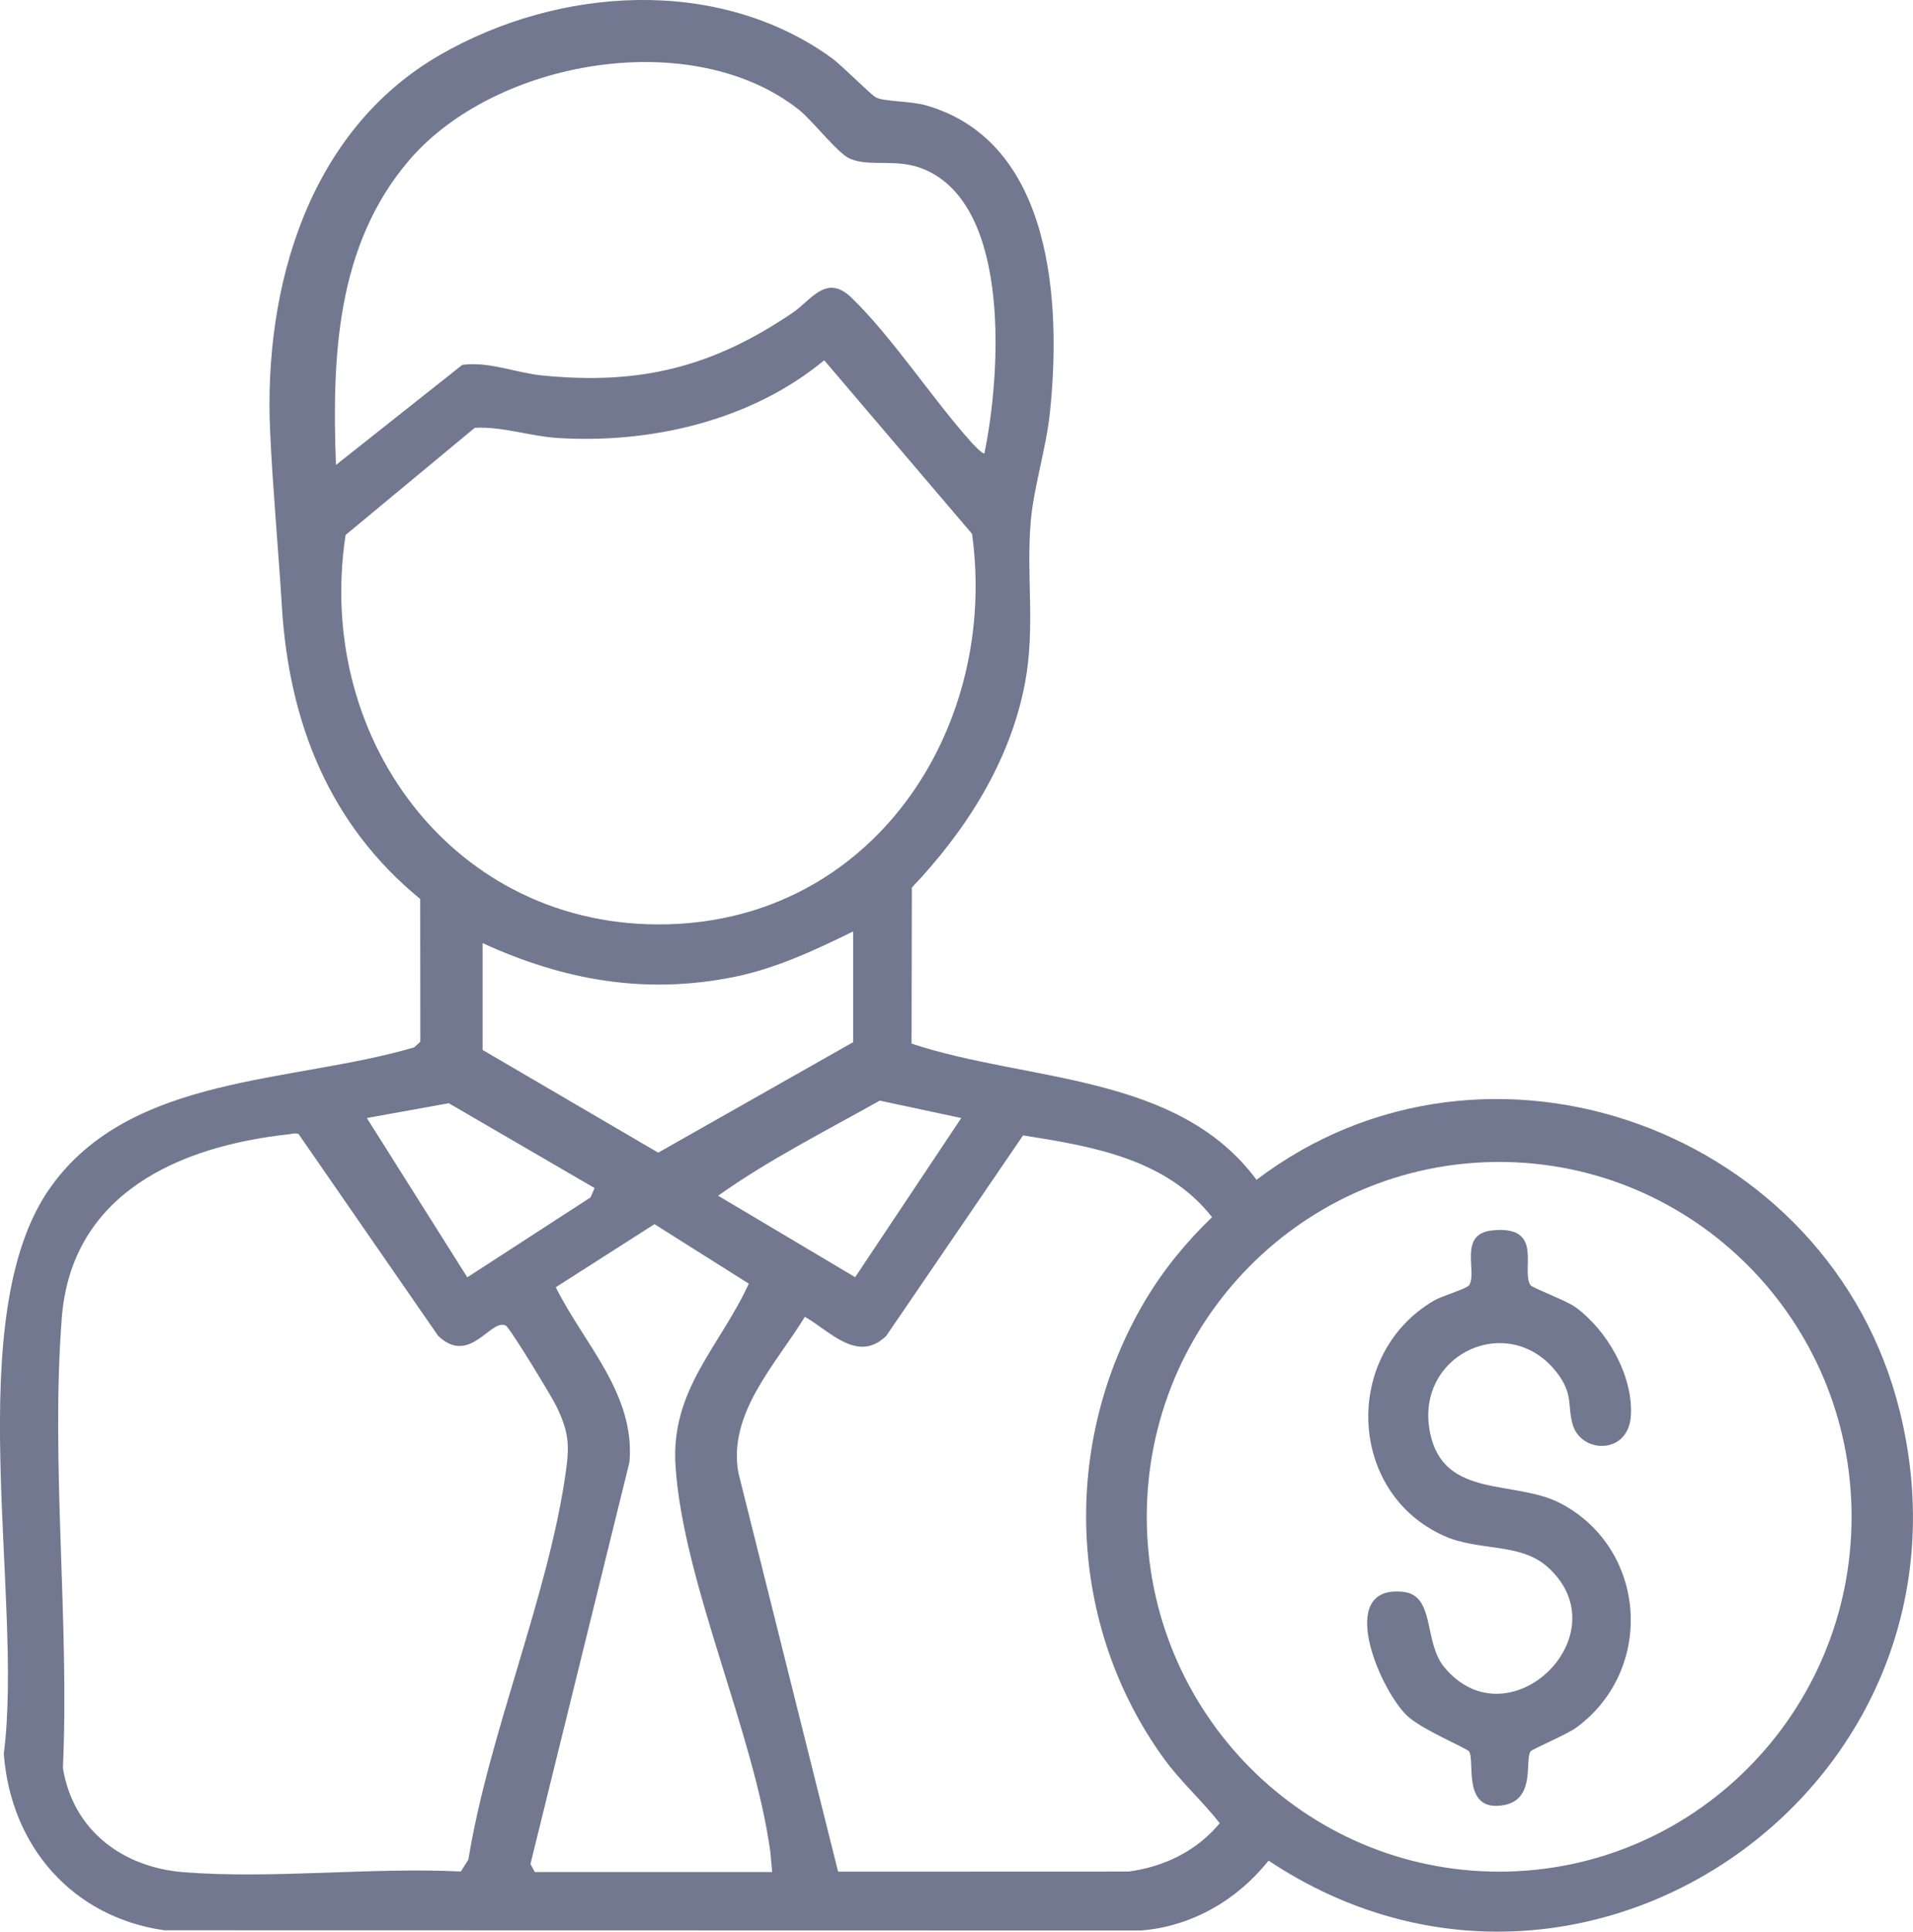 <svg width="106" height="107" viewBox="0 0 106 107" fill="none" xmlns="http://www.w3.org/2000/svg">
<g clip-path="url(#clip0_2036_514)">
<path d="M50.511 57.808C56.92 59.94 65.241 59.431 69.624 65.353C82.436 55.628 101.411 62.592 105.263 78.154C110.372 98.788 87.79 114.697 70.292 103.065C68.555 105.242 66.038 106.715 63.218 106.934L9.1 106.922C4.014 106.192 0.589 102.269 0.211 97.137C1.329 88.503 -2.289 72.857 2.823 65.732C7.3 59.491 16.209 60.009 22.958 58.013L23.29 57.702L23.284 49.798C18.258 45.677 16.018 40.054 15.621 33.614C15.424 30.401 15.118 27.131 14.969 23.936C14.592 15.876 17.107 7.231 24.384 3.04C30.922 -0.725 39.731 -1.349 46.057 3.192C46.668 3.632 48.28 5.283 48.56 5.41C49.065 5.637 50.468 5.591 51.337 5.844C58.349 7.875 58.809 16.805 58.177 22.851C57.969 24.844 57.277 26.981 57.114 28.885C56.854 31.897 57.377 34.739 56.797 37.825C55.977 42.182 53.52 46.013 50.526 49.165L50.508 57.811L50.511 57.808ZM54.546 25.112C55.426 20.89 56.086 11.464 51.237 9.391C49.697 8.732 48.268 9.273 47.117 8.801C46.431 8.522 45.031 6.681 44.262 6.074C38.356 1.412 27.464 3.296 22.684 8.861C18.63 13.584 18.39 19.791 18.615 25.756L25.616 20.211C27.093 20.009 28.584 20.654 30.059 20.8C35.47 21.335 39.468 20.343 43.922 17.323C44.954 16.624 45.782 15.14 47.18 16.489C49.414 18.643 51.64 22.057 53.794 24.468C53.9 24.585 54.463 25.192 54.543 25.109L54.546 25.112ZM45.671 19.955C41.631 23.3 36.082 24.583 30.904 24.261C29.381 24.166 27.796 23.608 26.307 23.697L19.149 29.633C17.381 41.233 25.576 51.837 37.556 51.176C48.617 50.566 55.317 40.183 53.863 29.573L45.671 19.958V19.955ZM47.274 51.593C45.162 52.628 43.011 53.641 40.688 54.112C35.782 55.108 31.242 54.308 26.741 52.24V58.159L36.473 63.848L47.274 57.728V51.593ZM53.263 61.93L48.748 60.966C45.734 62.658 42.608 64.234 39.791 66.233L47.385 70.746L53.263 61.933V61.93ZM32.944 65.807L24.867 61.11L20.327 61.93L25.893 70.754L32.722 66.328L32.947 65.804L32.944 65.807ZM16.004 62.83C9.923 63.492 3.957 66.106 3.423 73.009C2.803 81.005 3.854 89.852 3.486 97.934C4.043 101.386 6.795 103.436 10.161 103.704C15.092 104.095 20.55 103.422 25.538 103.666L25.953 103.008C27.087 96.024 30.384 88.414 31.353 81.531C31.57 79.987 31.502 79.311 30.847 77.927C30.602 77.41 28.261 73.553 28.027 73.429C27.196 72.995 26.041 75.684 24.276 73.993L16.544 62.816C16.361 62.75 16.186 62.807 16.006 62.827L16.004 62.83ZM46.44 103.675L62.54 103.669C64.503 103.407 66.312 102.53 67.586 100.991C66.624 99.758 65.432 98.702 64.509 97.434C59.117 90.016 58.769 79.949 63.438 72.066C64.452 70.354 65.735 68.79 67.161 67.421C64.609 64.173 60.486 63.492 56.689 62.891L49.105 74.001C47.534 75.517 46.028 73.771 44.599 72.937C43.002 75.557 40.325 78.27 40.913 81.577L46.44 103.678V103.675ZM102.597 84.019C102.597 73.164 93.853 64.363 83.07 64.363C72.287 64.363 63.543 73.164 63.543 84.019C63.543 94.874 72.287 103.675 83.07 103.675C93.853 103.675 102.597 94.874 102.597 84.019ZM42.785 103.695L42.688 102.608C41.791 95.978 37.853 87.672 37.431 81.203C37.153 76.97 39.882 74.608 41.491 71.105L36.265 67.809L30.796 71.303C32.353 74.439 35.205 77.203 34.879 80.988L29.393 103.249L29.633 103.695H42.788H42.785Z" fill="#71788F"/>
<path d="M77.935 95.006C76.387 93.473 74.004 87.758 77.761 88.178C79.541 88.377 78.87 90.965 80.033 92.357C83.607 96.64 89.902 90.531 85.761 86.806C84.227 85.426 81.95 85.949 80.001 85.069C74.652 82.662 74.387 75.008 79.461 72.04C79.878 71.795 81.27 71.387 81.401 71.194C81.881 70.481 80.773 68.358 82.67 68.157C85.613 67.844 84.247 70.363 84.807 71.194C84.899 71.329 86.802 72.054 87.262 72.382C89.033 73.65 90.493 76.176 90.368 78.402C90.245 80.591 87.647 80.522 87.156 78.948C86.847 77.956 87.17 77.326 86.422 76.245C83.816 72.486 78.321 74.936 79.244 79.383C80.007 83.056 83.95 81.94 86.49 83.283C91.262 85.805 91.708 92.49 87.347 95.694C86.83 96.073 84.887 96.893 84.807 97.014C84.47 97.517 85.124 99.706 83.273 99.999C80.984 100.362 81.75 97.531 81.401 97.014C81.29 96.847 78.715 95.777 77.938 95.009L77.935 95.006Z" fill="#71788F"/>
</g>
<defs>
<clipPath id="clip0_2036_514">
<rect width="106" height="107" fill="white"/>
</clipPath>
</defs>
</svg>
